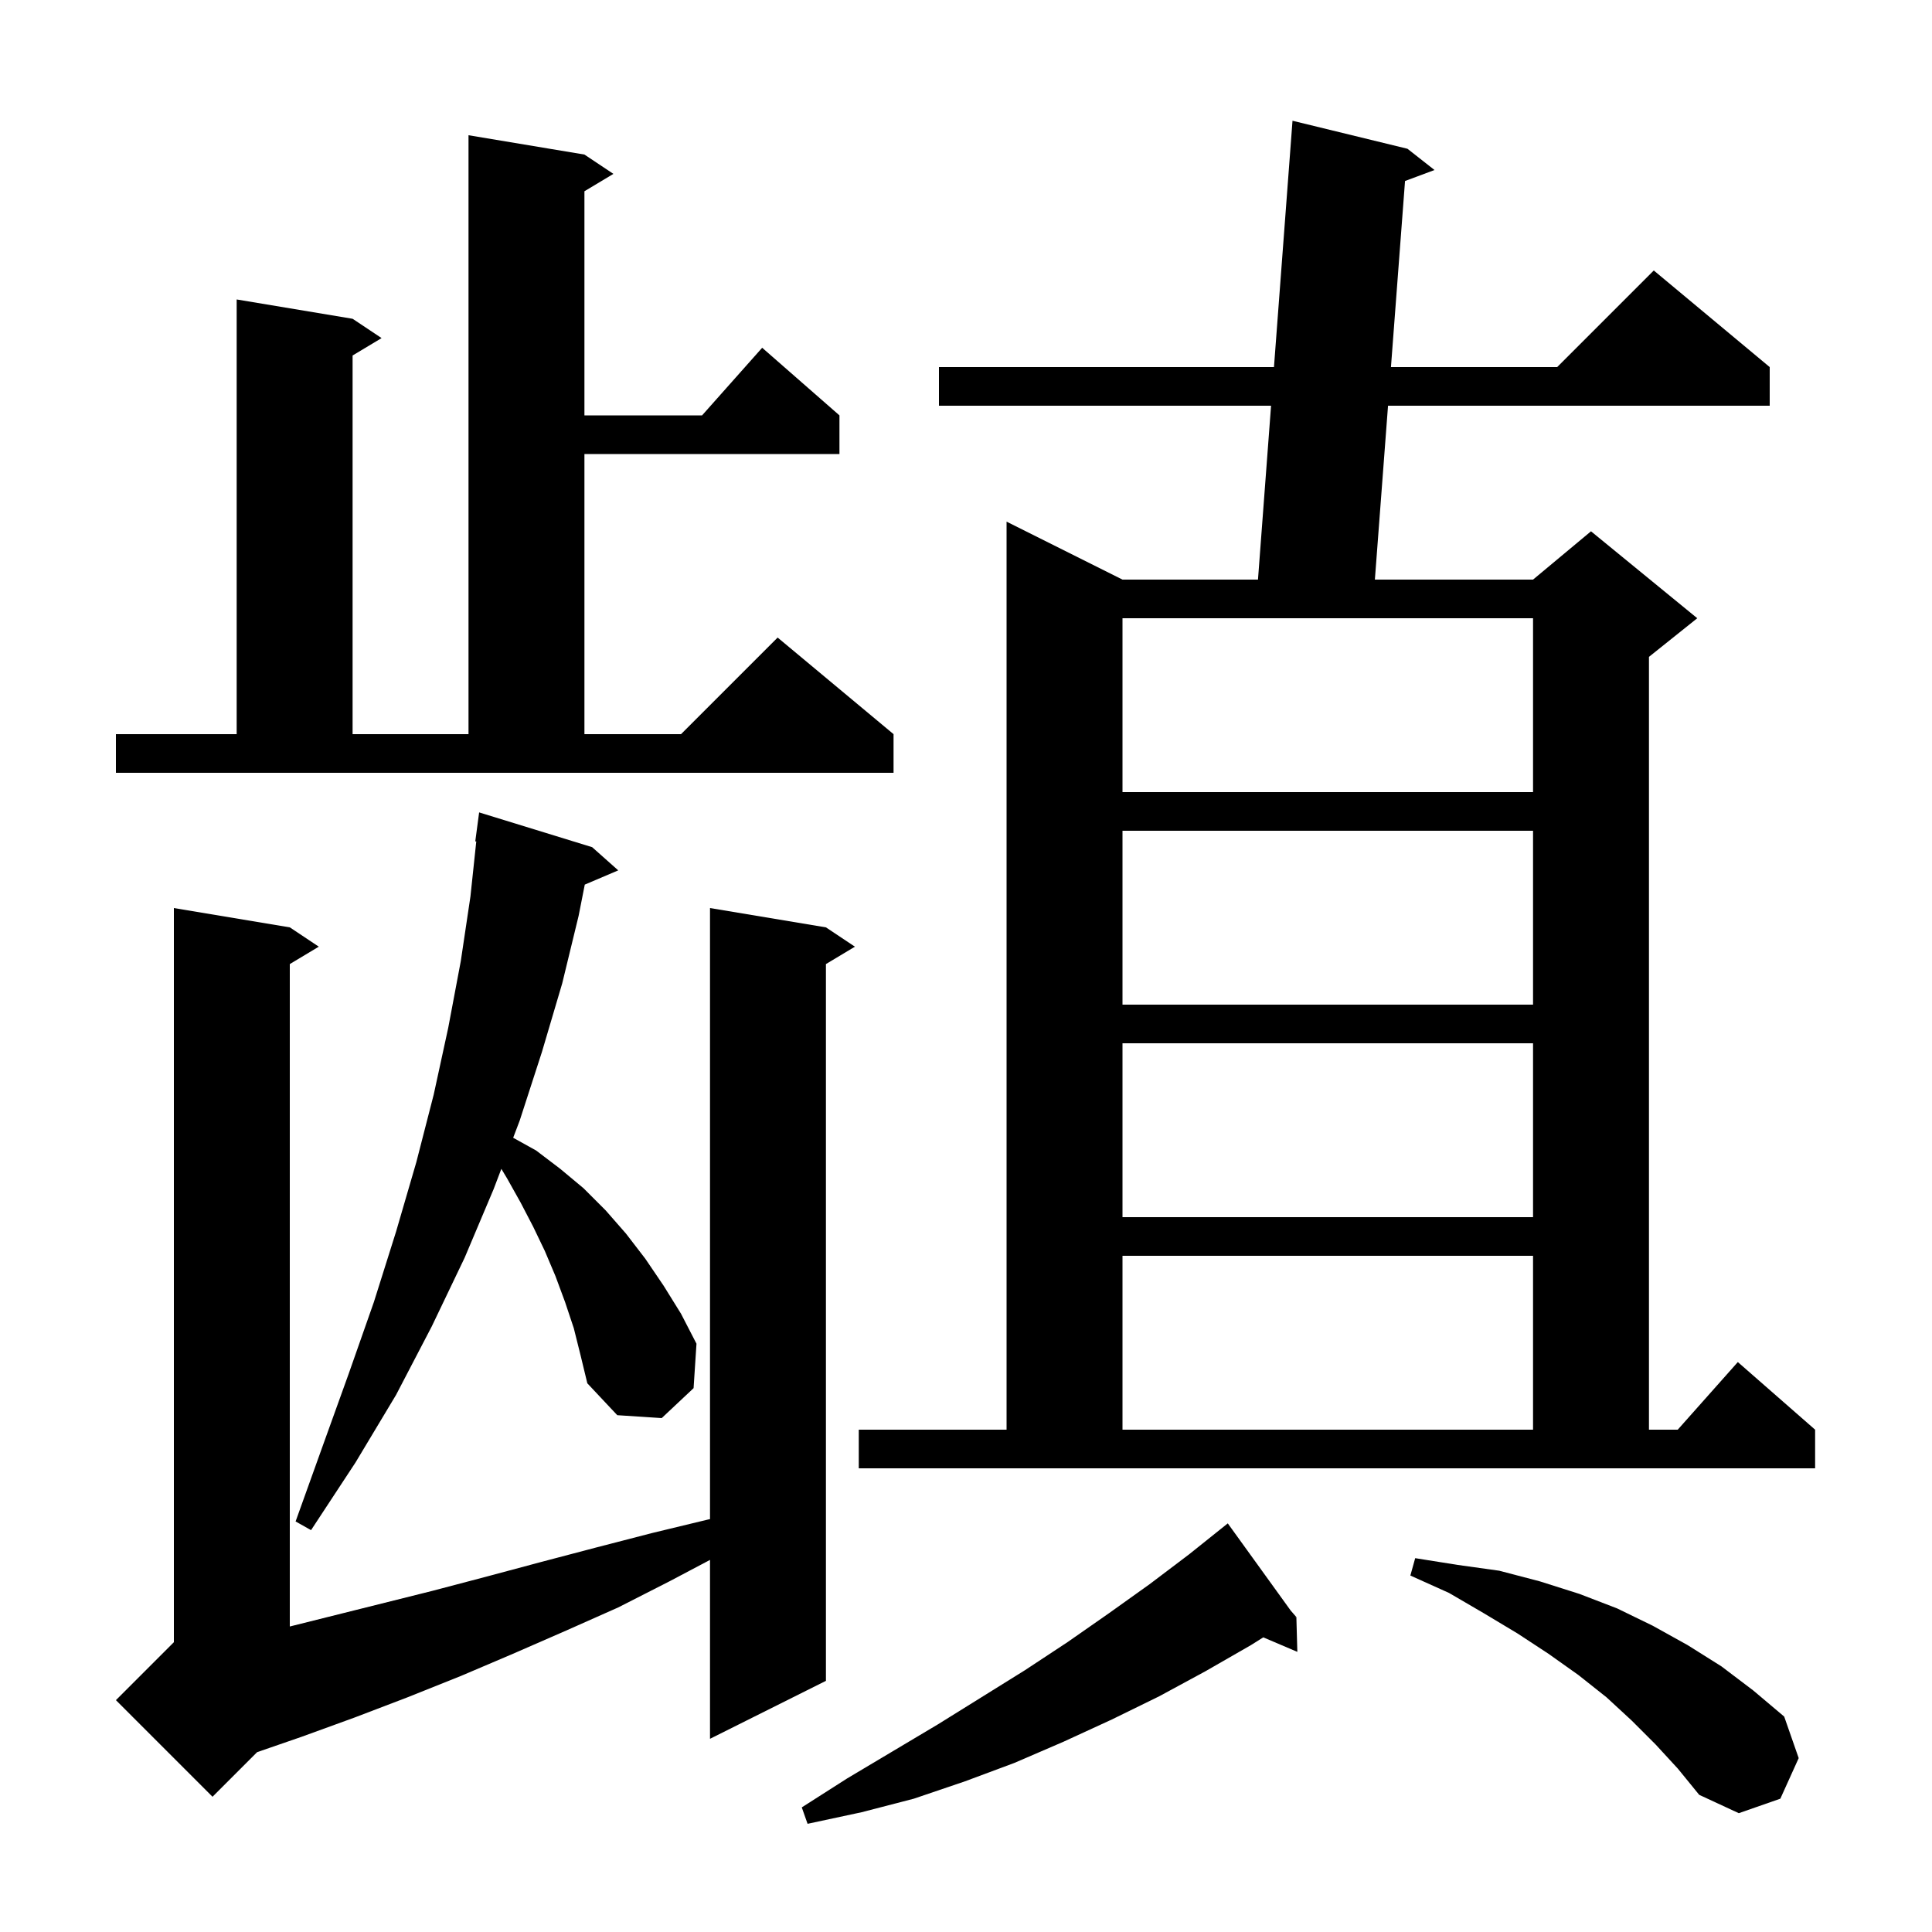<svg xmlns="http://www.w3.org/2000/svg" xmlns:xlink="http://www.w3.org/1999/xlink" version="1.1" baseProfile="full" viewBox="0 0 200 200" width="200" height="200"><g fill="currentColor"><path d="M 133.607 166.717 L 134.2 167.4 L 134.1 167.4 L 134.036 167.44 L 134.2 167.4 L 134.3 171.0 L 130.773 169.498 L 129.5 170.3 L 124.8 173.0 L 120.0 175.6 L 115.1 178.0 L 110.1 180.3 L 105.0 182.5 L 99.9 184.4 L 94.6 186.2 L 89.2 187.6 L 83.6 188.8 L 83.0 187.1 L 87.7 184.1 L 97.1 178.5 L 106.1 172.9 L 110.5 170.0 L 114.8 167.0 L 119.0 164.0 L 123.1 160.9 L 126.32 158.324 L 126.3 158.3 L 126.32 158.324 L 127.1 157.7 Z M 171.4 180.6 L 168.9 178.1 L 166.3 175.7 L 163.4 173.4 L 160.3 171.2 L 157.1 169.1 L 153.6 167.0 L 150.0 164.9 L 146.0 163.1 L 146.5 161.3 L 150.9 162.0 L 155.2 162.6 L 159.4 163.7 L 163.5 165.0 L 167.4 166.5 L 171.1 168.3 L 174.7 170.3 L 178.2 172.5 L 181.5 175.0 L 184.7 177.7 L 186.2 182.0 L 184.3 186.2 L 180.0 187.7 L 175.9 185.8 L 173.7 183.1 Z M 85.5 96.0 L 88.5 98.0 L 85.5 99.8 L 85.5 174.0 L 73.5 180.0 L 73.5 161.481 L 69.3 163.7 L 64.0 166.4 L 58.6 168.8 L 53.1 171.2 L 47.7 173.5 L 42.2 175.7 L 36.7 177.8 L 31.2 179.8 L 26.617 181.383 L 22.0 186.0 L 12.0 176.0 L 18.0 170.0 L 18.0 94.0 L 30.0 96.0 L 33.0 98.0 L 30.0 99.8 L 30.0 168.375 L 44.7 164.7 L 50.4 163.2 L 56.0 161.7 L 61.7 160.2 L 67.5 158.7 L 73.3 157.3 L 73.5 157.259 L 73.5 94.0 Z M 59.4 137.5 L 58.5 134.8 L 57.5 132.1 L 56.4 129.5 L 55.2 127.0 L 53.9 124.5 L 52.5 122.0 L 51.899 120.999 L 51.1 123.1 L 48.1 130.2 L 44.7 137.3 L 41.0 144.4 L 36.8 151.4 L 32.2 158.4 L 30.6 157.5 L 33.4 149.7 L 36.1 142.2 L 38.7 134.8 L 41.0 127.5 L 43.1 120.3 L 44.9 113.3 L 46.4 106.4 L 47.7 99.5 L 48.7 92.8 L 49.304 87.105 L 49.2 87.1 L 49.6 84.1 L 61.3 87.7 L 64.0 90.1 L 60.536 91.575 L 59.9 94.8 L 58.2 101.8 L 56.1 108.9 L 53.8 116.0 L 53.123 117.78 L 55.5 119.1 L 58.0 121.0 L 60.4 123.0 L 62.7 125.3 L 64.8 127.7 L 66.8 130.3 L 68.7 133.1 L 70.5 136.0 L 72.1 139.1 L 71.8 143.7 L 68.5 146.8 L 63.9 146.5 L 60.8 143.2 L 60.1 140.3 Z M 88.9 148.0 L 104.2 148.0 L 104.2 54.0 L 116.2 60.0 L 130.226 60.0 L 131.58 42.0 L 97.2 42.0 L 97.2 38.0 L 131.881 38.0 L 133.8 12.5 L 145.7 15.4 L 148.5 17.6 L 145.448 18.737 L 143.991 38.0 L 161.2 38.0 L 171.2 28.0 L 183.2 38.0 L 183.2 42.0 L 143.688 42.0 L 142.327 60.0 L 158.7 60.0 L 164.7 55.0 L 175.7 64.0 L 170.7 68.0 L 170.7 148.0 L 173.678 148.0 L 179.9 141.0 L 187.9 148.0 L 187.9 152.0 L 88.9 152.0 Z M 116.2 130.0 L 116.2 148.0 L 158.7 148.0 L 158.7 130.0 Z M 116.2 108.0 L 116.2 126.0 L 158.7 126.0 L 158.7 108.0 Z M 116.2 86.0 L 116.2 104.0 L 158.7 104.0 L 158.7 86.0 Z M 116.2 64.0 L 116.2 82.0 L 158.7 82.0 L 158.7 64.0 Z M 12.0 76.0 L 24.5 76.0 L 24.5 31.0 L 36.5 33.0 L 39.5 35.0 L 36.5 36.8 L 36.5 76.0 L 48.5 76.0 L 48.5 14.0 L 60.5 16.0 L 63.5 18.0 L 60.5 19.8 L 60.5 43.0 L 72.678 43.0 L 78.9 36.0 L 86.9 43.0 L 86.9 47.0 L 60.5 47.0 L 60.5 76.0 L 70.5 76.0 L 80.5 66.0 L 92.5 76.0 L 92.5 80.0 L 12.0 80.0 Z "/></g></svg>